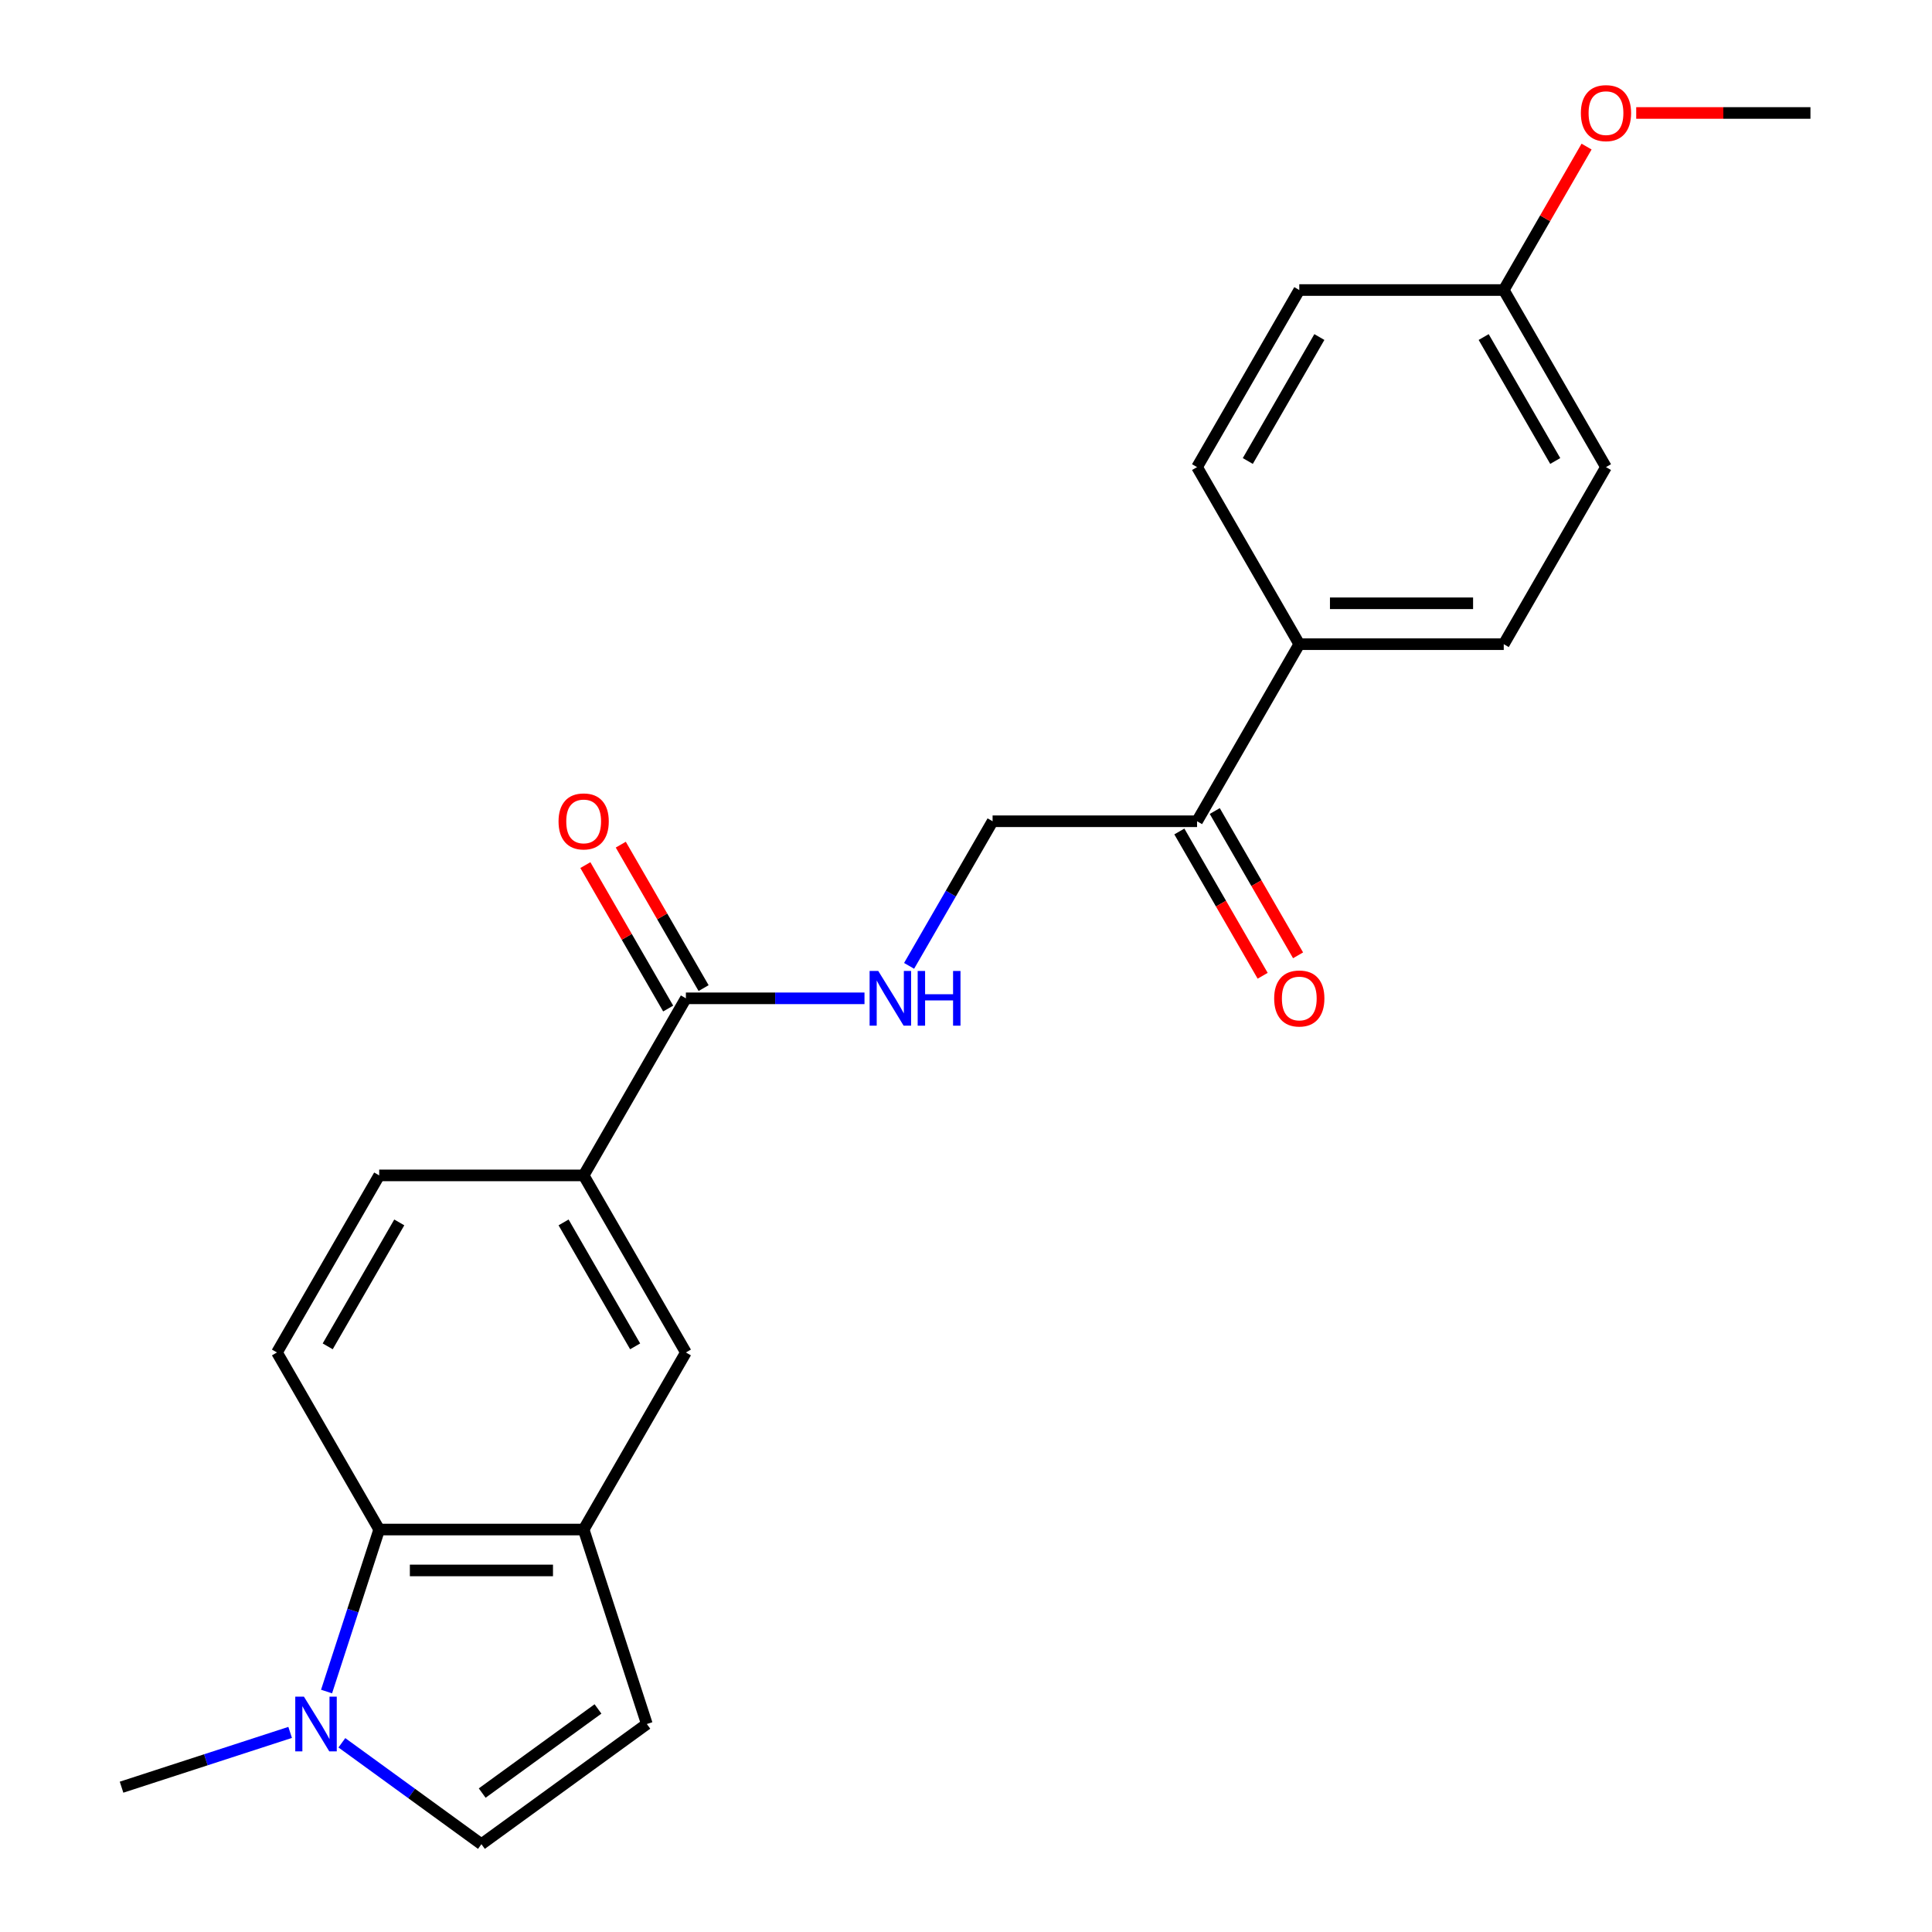 <?xml version='1.0' encoding='iso-8859-1'?>
<svg version='1.1' baseProfile='full'
              xmlns='http://www.w3.org/2000/svg'
                      xmlns:rdkit='http://www.rdkit.org/xml'
                      xmlns:xlink='http://www.w3.org/1999/xlink'
                  xml:space='preserve'
width='1000px' height='1000px' viewBox='0 0 1000 1000'>
<!-- END OF HEADER -->
<rect style='opacity:1.0;fill:#FFFFFF;stroke:none' width='1000' height='1000' x='0' y='0'> </rect>
<path class='bond-1' d='M 169.026,875.534 L 182.648,833.611' style='fill:none;fill-rule:evenodd;stroke:#0000FF;stroke-width:6px;stroke-linecap:butt;stroke-linejoin:miter;stroke-opacity:1' />
<path class='bond-1' d='M 182.648,833.611 L 196.269,791.688' style='fill:none;fill-rule:evenodd;stroke:#000000;stroke-width:6px;stroke-linecap:butt;stroke-linejoin:miter;stroke-opacity:1' />
<path class='bond-3' d='M 176.951,902.065 L 213.068,928.305' style='fill:none;fill-rule:evenodd;stroke:#0000FF;stroke-width:6px;stroke-linecap:butt;stroke-linejoin:miter;stroke-opacity:1' />
<path class='bond-3' d='M 213.068,928.305 L 249.185,954.545' style='fill:none;fill-rule:evenodd;stroke:#000000;stroke-width:6px;stroke-linecap:butt;stroke-linejoin:miter;stroke-opacity:1' />
<path class='bond-20' d='M 150.18,896.689 L 106.547,910.866' style='fill:none;fill-rule:evenodd;stroke:#0000FF;stroke-width:6px;stroke-linecap:butt;stroke-linejoin:miter;stroke-opacity:1' />
<path class='bond-20' d='M 106.547,910.866 L 62.914,925.043' style='fill:none;fill-rule:evenodd;stroke:#000000;stroke-width:6px;stroke-linecap:butt;stroke-linejoin:miter;stroke-opacity:1' />
<path class='bond-0' d='M 302.1,791.688 L 196.269,791.688' style='fill:none;fill-rule:evenodd;stroke:#000000;stroke-width:6px;stroke-linecap:butt;stroke-linejoin:miter;stroke-opacity:1' />
<path class='bond-0' d='M 286.225,812.855 L 212.144,812.855' style='fill:none;fill-rule:evenodd;stroke:#000000;stroke-width:6px;stroke-linecap:butt;stroke-linejoin:miter;stroke-opacity:1' />
<path class='bond-6' d='M 302.1,791.688 L 355.015,700.036' style='fill:none;fill-rule:evenodd;stroke:#000000;stroke-width:6px;stroke-linecap:butt;stroke-linejoin:miter;stroke-opacity:1' />
<path class='bond-23' d='M 302.1,791.688 L 334.804,892.34' style='fill:none;fill-rule:evenodd;stroke:#000000;stroke-width:6px;stroke-linecap:butt;stroke-linejoin:miter;stroke-opacity:1' />
<path class='bond-8' d='M 196.269,791.688 L 143.354,700.036' style='fill:none;fill-rule:evenodd;stroke:#000000;stroke-width:6px;stroke-linecap:butt;stroke-linejoin:miter;stroke-opacity:1' />
<path class='bond-2' d='M 355.015,516.732 L 302.1,608.384' style='fill:none;fill-rule:evenodd;stroke:#000000;stroke-width:6px;stroke-linecap:butt;stroke-linejoin:miter;stroke-opacity:1' />
<path class='bond-7' d='M 355.015,516.732 L 401.238,516.732' style='fill:none;fill-rule:evenodd;stroke:#000000;stroke-width:6px;stroke-linecap:butt;stroke-linejoin:miter;stroke-opacity:1' />
<path class='bond-7' d='M 401.238,516.732 L 447.461,516.732' style='fill:none;fill-rule:evenodd;stroke:#0000FF;stroke-width:6px;stroke-linecap:butt;stroke-linejoin:miter;stroke-opacity:1' />
<path class='bond-13' d='M 364.181,511.44 L 342.748,474.317' style='fill:none;fill-rule:evenodd;stroke:#000000;stroke-width:6px;stroke-linecap:butt;stroke-linejoin:miter;stroke-opacity:1' />
<path class='bond-13' d='M 342.748,474.317 L 321.314,437.193' style='fill:none;fill-rule:evenodd;stroke:#FF0000;stroke-width:6px;stroke-linecap:butt;stroke-linejoin:miter;stroke-opacity:1' />
<path class='bond-13' d='M 345.85,522.023 L 324.417,484.9' style='fill:none;fill-rule:evenodd;stroke:#000000;stroke-width:6px;stroke-linecap:butt;stroke-linejoin:miter;stroke-opacity:1' />
<path class='bond-13' d='M 324.417,484.9 L 302.984,447.777' style='fill:none;fill-rule:evenodd;stroke:#FF0000;stroke-width:6px;stroke-linecap:butt;stroke-linejoin:miter;stroke-opacity:1' />
<path class='bond-4' d='M 249.185,954.545 L 334.804,892.34' style='fill:none;fill-rule:evenodd;stroke:#000000;stroke-width:6px;stroke-linecap:butt;stroke-linejoin:miter;stroke-opacity:1' />
<path class='bond-4' d='M 249.586,928.091 L 309.52,884.547' style='fill:none;fill-rule:evenodd;stroke:#000000;stroke-width:6px;stroke-linecap:butt;stroke-linejoin:miter;stroke-opacity:1' />
<path class='bond-5' d='M 302.1,608.384 L 196.269,608.384' style='fill:none;fill-rule:evenodd;stroke:#000000;stroke-width:6px;stroke-linecap:butt;stroke-linejoin:miter;stroke-opacity:1' />
<path class='bond-24' d='M 302.1,608.384 L 355.015,700.036' style='fill:none;fill-rule:evenodd;stroke:#000000;stroke-width:6px;stroke-linecap:butt;stroke-linejoin:miter;stroke-opacity:1' />
<path class='bond-24' d='M 291.707,632.715 L 328.748,696.871' style='fill:none;fill-rule:evenodd;stroke:#000000;stroke-width:6px;stroke-linecap:butt;stroke-linejoin:miter;stroke-opacity:1' />
<path class='bond-12' d='M 470.549,499.926 L 492.156,462.502' style='fill:none;fill-rule:evenodd;stroke:#0000FF;stroke-width:6px;stroke-linecap:butt;stroke-linejoin:miter;stroke-opacity:1' />
<path class='bond-12' d='M 492.156,462.502 L 513.762,425.079' style='fill:none;fill-rule:evenodd;stroke:#000000;stroke-width:6px;stroke-linecap:butt;stroke-linejoin:miter;stroke-opacity:1' />
<path class='bond-11' d='M 143.354,700.036 L 196.269,608.384' style='fill:none;fill-rule:evenodd;stroke:#000000;stroke-width:6px;stroke-linecap:butt;stroke-linejoin:miter;stroke-opacity:1' />
<path class='bond-11' d='M 169.621,696.871 L 206.662,632.715' style='fill:none;fill-rule:evenodd;stroke:#000000;stroke-width:6px;stroke-linecap:butt;stroke-linejoin:miter;stroke-opacity:1' />
<path class='bond-9' d='M 619.593,425.079 L 513.762,425.079' style='fill:none;fill-rule:evenodd;stroke:#000000;stroke-width:6px;stroke-linecap:butt;stroke-linejoin:miter;stroke-opacity:1' />
<path class='bond-10' d='M 619.593,425.079 L 672.508,333.427' style='fill:none;fill-rule:evenodd;stroke:#000000;stroke-width:6px;stroke-linecap:butt;stroke-linejoin:miter;stroke-opacity:1' />
<path class='bond-14' d='M 610.428,430.371 L 631.988,467.714' style='fill:none;fill-rule:evenodd;stroke:#000000;stroke-width:6px;stroke-linecap:butt;stroke-linejoin:miter;stroke-opacity:1' />
<path class='bond-14' d='M 631.988,467.714 L 653.548,505.057' style='fill:none;fill-rule:evenodd;stroke:#FF0000;stroke-width:6px;stroke-linecap:butt;stroke-linejoin:miter;stroke-opacity:1' />
<path class='bond-14' d='M 628.758,419.788 L 650.318,457.131' style='fill:none;fill-rule:evenodd;stroke:#000000;stroke-width:6px;stroke-linecap:butt;stroke-linejoin:miter;stroke-opacity:1' />
<path class='bond-14' d='M 650.318,457.131 L 671.878,494.474' style='fill:none;fill-rule:evenodd;stroke:#FF0000;stroke-width:6px;stroke-linecap:butt;stroke-linejoin:miter;stroke-opacity:1' />
<path class='bond-15' d='M 672.508,333.427 L 778.339,333.427' style='fill:none;fill-rule:evenodd;stroke:#000000;stroke-width:6px;stroke-linecap:butt;stroke-linejoin:miter;stroke-opacity:1' />
<path class='bond-15' d='M 688.383,312.261 L 762.465,312.261' style='fill:none;fill-rule:evenodd;stroke:#000000;stroke-width:6px;stroke-linecap:butt;stroke-linejoin:miter;stroke-opacity:1' />
<path class='bond-16' d='M 672.508,333.427 L 619.593,241.775' style='fill:none;fill-rule:evenodd;stroke:#000000;stroke-width:6px;stroke-linecap:butt;stroke-linejoin:miter;stroke-opacity:1' />
<path class='bond-19' d='M 778.339,333.427 L 831.255,241.775' style='fill:none;fill-rule:evenodd;stroke:#000000;stroke-width:6px;stroke-linecap:butt;stroke-linejoin:miter;stroke-opacity:1' />
<path class='bond-18' d='M 619.593,241.775 L 672.508,150.122' style='fill:none;fill-rule:evenodd;stroke:#000000;stroke-width:6px;stroke-linecap:butt;stroke-linejoin:miter;stroke-opacity:1' />
<path class='bond-18' d='M 645.861,238.61 L 682.901,174.453' style='fill:none;fill-rule:evenodd;stroke:#000000;stroke-width:6px;stroke-linecap:butt;stroke-linejoin:miter;stroke-opacity:1' />
<path class='bond-17' d='M 778.339,150.122 L 672.508,150.122' style='fill:none;fill-rule:evenodd;stroke:#000000;stroke-width:6px;stroke-linecap:butt;stroke-linejoin:miter;stroke-opacity:1' />
<path class='bond-21' d='M 778.339,150.122 L 799.772,112.999' style='fill:none;fill-rule:evenodd;stroke:#000000;stroke-width:6px;stroke-linecap:butt;stroke-linejoin:miter;stroke-opacity:1' />
<path class='bond-21' d='M 799.772,112.999 L 821.206,75.876' style='fill:none;fill-rule:evenodd;stroke:#FF0000;stroke-width:6px;stroke-linecap:butt;stroke-linejoin:miter;stroke-opacity:1' />
<path class='bond-25' d='M 778.339,150.122 L 831.255,241.775' style='fill:none;fill-rule:evenodd;stroke:#000000;stroke-width:6px;stroke-linecap:butt;stroke-linejoin:miter;stroke-opacity:1' />
<path class='bond-25' d='M 767.946,174.453 L 804.987,238.61' style='fill:none;fill-rule:evenodd;stroke:#000000;stroke-width:6px;stroke-linecap:butt;stroke-linejoin:miter;stroke-opacity:1' />
<path class='bond-22' d='M 846.901,58.47 L 891.993,58.47' style='fill:none;fill-rule:evenodd;stroke:#FF0000;stroke-width:6px;stroke-linecap:butt;stroke-linejoin:miter;stroke-opacity:1' />
<path class='bond-22' d='M 891.993,58.47 L 937.086,58.47' style='fill:none;fill-rule:evenodd;stroke:#000000;stroke-width:6px;stroke-linecap:butt;stroke-linejoin:miter;stroke-opacity:1' />
<path  class='atom-0' d='M 157.306 878.18
L 166.586 893.18
Q 167.506 894.66, 168.986 897.34
Q 170.466 900.02, 170.546 900.18
L 170.546 878.18
L 174.306 878.18
L 174.306 906.5
L 170.426 906.5
L 160.466 890.1
Q 159.306 888.18, 158.066 885.98
Q 156.866 883.78, 156.506 883.1
L 156.506 906.5
L 152.826 906.5
L 152.826 878.18
L 157.306 878.18
' fill='#0000FF'/>
<path  class='atom-8' d='M 454.586 502.572
L 463.866 517.572
Q 464.786 519.052, 466.266 521.732
Q 467.746 524.412, 467.826 524.572
L 467.826 502.572
L 471.586 502.572
L 471.586 530.892
L 467.706 530.892
L 457.746 514.492
Q 456.586 512.572, 455.346 510.372
Q 454.146 508.172, 453.786 507.492
L 453.786 530.892
L 450.106 530.892
L 450.106 502.572
L 454.586 502.572
' fill='#0000FF'/>
<path  class='atom-8' d='M 474.986 502.572
L 478.826 502.572
L 478.826 514.612
L 493.306 514.612
L 493.306 502.572
L 497.146 502.572
L 497.146 530.892
L 493.306 530.892
L 493.306 517.812
L 478.826 517.812
L 478.826 530.892
L 474.986 530.892
L 474.986 502.572
' fill='#0000FF'/>
<path  class='atom-14' d='M 289.1 425.159
Q 289.1 418.359, 292.46 414.559
Q 295.82 410.759, 302.1 410.759
Q 308.38 410.759, 311.74 414.559
Q 315.1 418.359, 315.1 425.159
Q 315.1 432.039, 311.7 435.959
Q 308.3 439.839, 302.1 439.839
Q 295.86 439.839, 292.46 435.959
Q 289.1 432.079, 289.1 425.159
M 302.1 436.639
Q 306.42 436.639, 308.74 433.759
Q 311.1 430.839, 311.1 425.159
Q 311.1 419.599, 308.74 416.799
Q 306.42 413.959, 302.1 413.959
Q 297.78 413.959, 295.42 416.759
Q 293.1 419.559, 293.1 425.159
Q 293.1 430.879, 295.42 433.759
Q 297.78 436.639, 302.1 436.639
' fill='#FF0000'/>
<path  class='atom-15' d='M 659.508 516.812
Q 659.508 510.012, 662.868 506.212
Q 666.228 502.412, 672.508 502.412
Q 678.788 502.412, 682.148 506.212
Q 685.508 510.012, 685.508 516.812
Q 685.508 523.692, 682.108 527.612
Q 678.708 531.492, 672.508 531.492
Q 666.268 531.492, 662.868 527.612
Q 659.508 523.732, 659.508 516.812
M 672.508 528.292
Q 676.828 528.292, 679.148 525.412
Q 681.508 522.492, 681.508 516.812
Q 681.508 511.252, 679.148 508.452
Q 676.828 505.612, 672.508 505.612
Q 668.188 505.612, 665.828 508.412
Q 663.508 511.212, 663.508 516.812
Q 663.508 522.532, 665.828 525.412
Q 668.188 528.292, 672.508 528.292
' fill='#FF0000'/>
<path  class='atom-22' d='M 818.255 58.55
Q 818.255 51.75, 821.615 47.95
Q 824.975 44.15, 831.255 44.15
Q 837.535 44.15, 840.895 47.95
Q 844.255 51.75, 844.255 58.55
Q 844.255 65.43, 840.855 69.35
Q 837.455 73.23, 831.255 73.23
Q 825.015 73.23, 821.615 69.35
Q 818.255 65.47, 818.255 58.55
M 831.255 70.03
Q 835.575 70.03, 837.895 67.15
Q 840.255 64.23, 840.255 58.55
Q 840.255 52.99, 837.895 50.19
Q 835.575 47.35, 831.255 47.35
Q 826.935 47.35, 824.575 50.15
Q 822.255 52.95, 822.255 58.55
Q 822.255 64.27, 824.575 67.15
Q 826.935 70.03, 831.255 70.03
' fill='#FF0000'/>
</svg>
